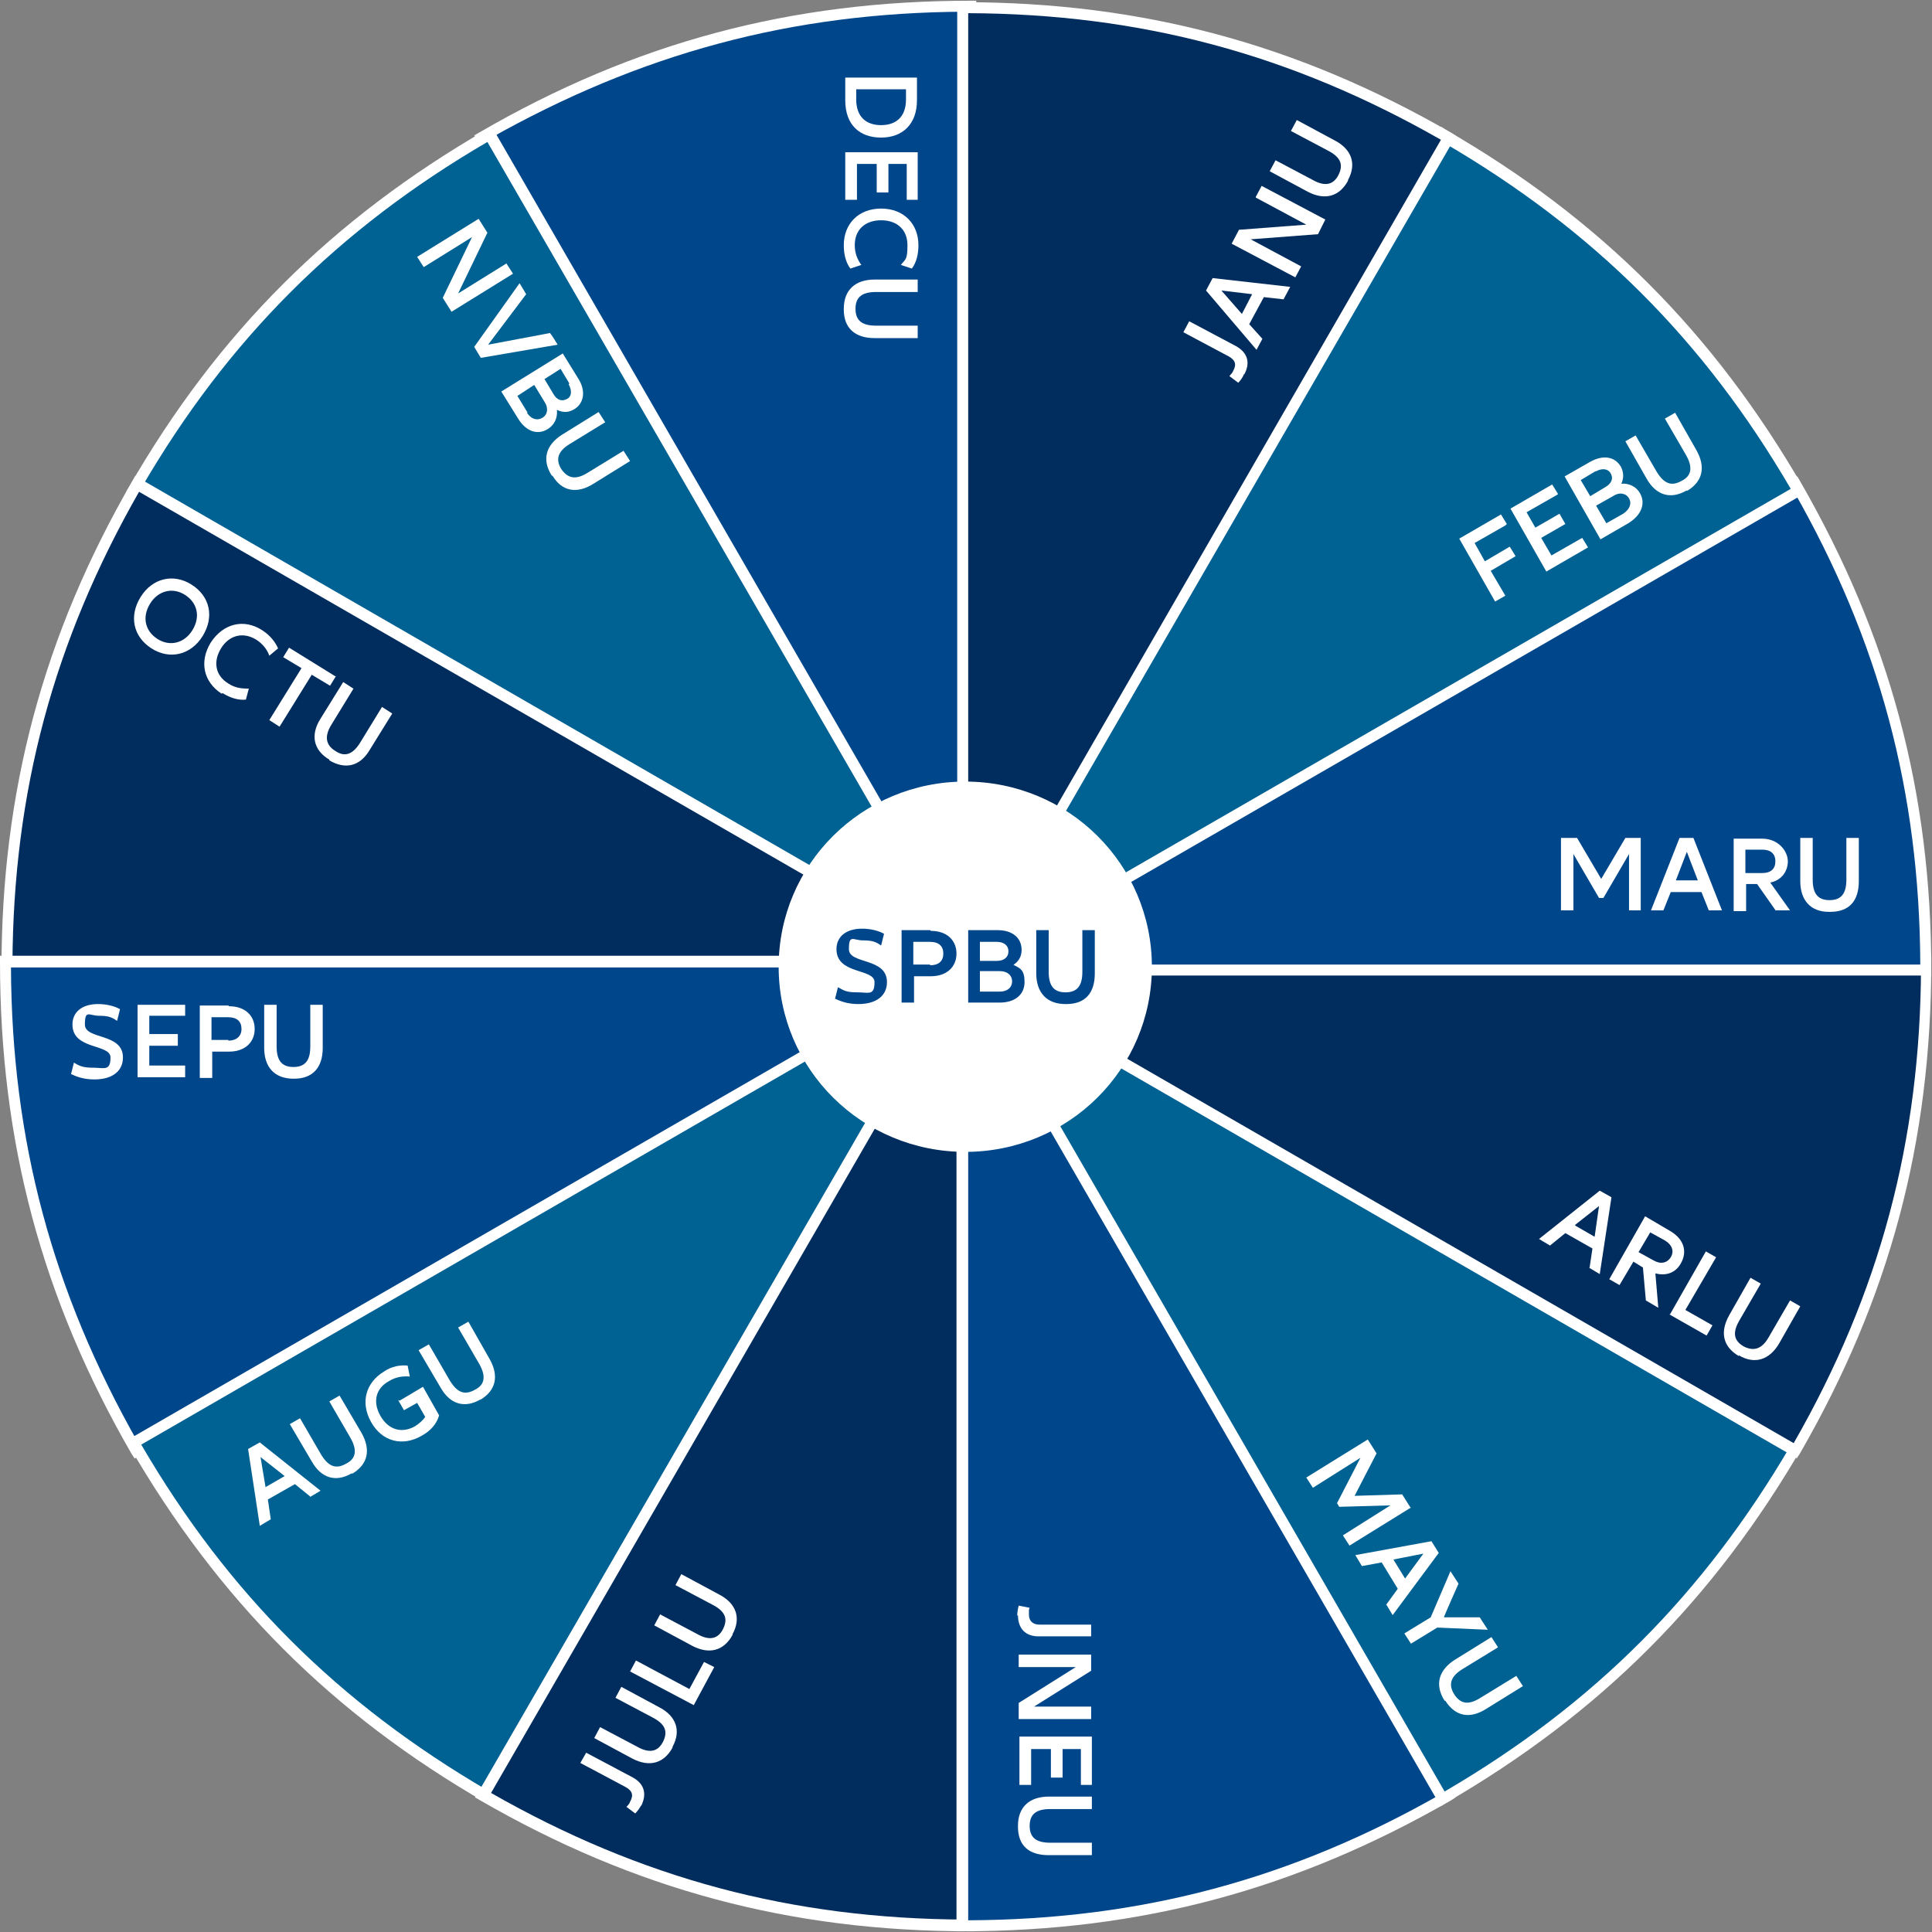 <svg width="264" height="264" viewBox="0 0 264 264" fill="none" xmlns="http://www.w3.org/2000/svg">
<rect x="0" y="0" width="264" height="264" fill="#808080" stroke="none"/>
<g clip-path="url(#clip0_463_627)">
<path d="M132.6 134.5L65.8 18.8C87.1 6.5 108.1 0.9 132.6 0.9V134.5Z" fill="#00468B"/>
<path d="M133.4 137.3L64.8 18.5L65.5 18.1C86.7 5.8 108.1 0.1 132.6 0.1H133.4V137.3ZM66.8 19.1L131.9 131.7V1.6C108.2 1.7 87.5 7.3 66.8 19V19.1Z" fill="white"/>
<path d="M133.3 133.4L18.2 67C30.4 45.8 45.7 30.6 66.9 18.4L133.3 133.4Z" fill="#006193"/>
<path d="M135.4 135.5L17.2 67.3L17.6 66.6C29.8 45.4 45.4 29.9 66.5 17.7L67.2 17.3L135.4 135.4V135.5ZM19.3 66.7L131.3 131.3L66.6 19.4C46.2 31.3 31.1 46.4 19.3 66.7Z" fill="white"/>
<path d="M133.8 132.6H0.9C0.9 108.2 6.5 87.3 18.7 66.2L133.8 132.6Z" fill="#002D5D"/>
<path d="M136.6 133.3H0.2V132.5C0.2 108.1 5.9 86.8 18.1 65.7L18.5 65L19.1 65.4L136.6 133.2V133.3ZM1.7 131.8H131.1L19 67.2C7.3 87.7 1.8 108.2 1.7 131.8Z" fill="white"/>
<path d="M134.4 131.4L18.7 198.2C6.4 177 0.8 156 0.8 131.4H134.5H134.4Z" fill="#00468B"/>
<path d="M18.4 199.3L18 198.7C5.7 177.4 0 156 0 131.4V130.6H137.2L18.4 199.3ZM1.5 132.2C1.6 155.9 7.2 176.6 18.9 197.2L131.6 132.2H1.5Z" fill="white"/>
<path d="M133.3 130.8L66.9 245.9C45.7 233.7 30.5 218.4 18.2 197.3L133.3 130.9V130.8Z" fill="#006193"/>
<path d="M67.2 246.8L66.5 246.4C45.3 234.2 29.8 218.6 17.6 197.5L17.2 196.9L135.4 128.7L67.2 246.8ZM19.3 197.4C31.2 217.8 46.3 232.8 66.7 244.7L131.4 132.7L19.3 197.4Z" fill="white"/>
<path d="M132.5 130.3V263.1C108.1 263.1 87.2 257.5 66.1 245.3L132.5 130.2V130.3Z" fill="#002D5D"/>
<path d="M133.2 263.9H132.4C108 263.9 86.7 258.2 65.6 246L64.9 245.6L65.3 245L133.2 127.5V263.9ZM67.1 245C87.6 256.7 108.2 262.2 131.8 262.3V133L67.1 245Z" fill="white"/>
<path d="M131.5 130.3L197.9 245.4C176.7 257.6 155.9 263.2 131.5 263.2V130.3Z" fill="#00468B"/>
<path d="M131.5 263.9H130.7V127.5L198.9 245.6L198.3 246C177.1 258.2 155.9 263.9 131.5 263.9ZM132.3 133.1V262.4C155.9 262.3 176.5 256.8 197 245.1L132.3 133.1Z" fill="white"/>
<path d="M130.7 130.8L245.8 197.2C233.6 218.4 218.3 233.6 197.2 245.8L130.8 130.7L130.7 130.8Z" fill="#006193"/>
<path d="M196.9 246.8L196.5 246.2L128.6 128.7L246.8 196.9L246.4 197.5C234.2 218.6 218.6 234.2 197.5 246.4L196.9 246.8ZM132.7 132.8L197.4 244.8C217.8 232.9 232.8 217.8 244.7 197.5L132.7 132.9V132.8Z" fill="white"/>
<path d="M129.6 131.4H263.3C263.3 156 257.7 176.9 245.4 198.2L129.6 131.4Z" fill="#002D5D"/>
<path d="M245.6 199.3L126.7 130.7H263.9V131.5C263.9 156.1 258.2 177.4 245.9 198.7L245.5 199.3H245.6ZM132.4 132.2L245.1 197.2C256.9 176.6 262.4 155.9 262.5 132.2H132.4Z" fill="white"/>
<path d="M130.2 132.6L245.3 66.2C257.5 87.4 263.1 108.2 263.1 132.6H130.2Z" fill="#00468B"/>
<path d="M263.8 133.3H127.4L245.6 65.1L246 65.8C258.2 87 263.9 108.2 263.9 132.6V133.4L263.8 133.3ZM133 131.8H262.4C262.3 108.2 256.8 87.6 245.1 67.1L133.1 131.8H133Z" fill="white"/>
<path d="M130.7 133.4L197.1 18.4C218.3 30.6 233.5 45.9 245.7 67L130.6 133.4H130.7Z" fill="#006193"/>
<path d="M128.6 135.5L196.9 17.3L197.5 17.7C218.7 29.9 234.2 45.5 246.4 66.6L246.8 67.3L128.6 135.5ZM197.4 19.4L132.7 131.4L244.7 66.8C232.8 46.4 217.7 31.4 197.3 19.5L197.4 19.4Z" fill="white"/>
<path d="M131.5 133.9V1.1C155.9 1.1 176.8 6.7 197.9 18.9L131.5 134V133.9Z" fill="#002D5D"/>
<path d="M130.8 136.7V0.3H131.6C156 0.3 177.3 6 198.4 18.2L199 18.6L198.6 19.2L130.7 136.7H130.8ZM132.3 1.8V131.1L196.9 19.1C176.4 7.4 155.9 1.9 132.3 1.8Z" fill="white"/>
<path d="M131.9 157.4C146 157.4 157.4 146.1 157.4 132.1C157.4 118.1 146 106.8 131.9 106.8C117.8 106.8 106.4 118.1 106.4 132.1C106.4 146.1 117.8 157.4 131.9 157.4Z" fill="white"/>
<path d="M230.5 67.1C232.7 65.8 233.1 63.8 231.8 61.5L228.9 56.4L227.5 57.2L230.4 62.2C231.3 63.8 231.2 65 229.8 65.7C228.4 66.5 227.4 66.1 226.4 64.5L223.5 59.5L222.1 60.3L225 65.4C226.3 67.7 228.3 68.3 230.5 67M221.8 70.2L219.5 71.5L218.1 69.1L220.4 67.8C221.3 67.2 222.2 67.4 222.6 68.1C223 68.8 222.7 69.6 221.8 70.2ZM218.1 64.4C219 63.9 219.8 64.1 220.1 64.7C220.5 65.4 220.2 66.1 219.3 66.6L217.3 67.8L216 65.6L218 64.4H218.1ZM221.5 66.2C221.9 65.4 221.9 64.6 221.5 63.8C220.7 62.4 219.1 62.1 217.3 63.1L213.8 65.1L218.7 73.7L222.5 71.5C224.3 70.4 224.9 68.8 224.1 67.4C223.6 66.5 222.6 66 221.5 66.1M212.9 67.5L212.1 66.2L206.4 69.5L211.3 78.1L217 74.8L216.2 73.5L212 75.9L210.6 73.5L213.9 71.6L213.1 70.2L209.8 72.1L208.6 70L212.8 67.6L212.9 67.5ZM205.9 71.6L205.1 70.3L199.4 73.6L204.3 82.2L205.7 81.4L203.7 78L207.1 76L206.3 74.7L202.9 76.7L201.5 74.2L205.7 71.8L205.9 71.6Z" fill="white"/>
<path d="M250.1 124.6C252.7 124.6 254 123.1 254 120.4V114.5H252.3V120.2C252.3 122.1 251.6 123 250 123C248.4 123 247.7 122.1 247.7 120.2V114.5H246V120.4C246 123 247.4 124.6 249.9 124.6M238.5 116.1H240.8C242 116.1 242.6 116.7 242.6 117.7C242.6 118.7 242 119.3 240.8 119.3H238.5V116.2V116.1ZM242.6 124.4H244.6L241.9 120.6C243.4 120.3 244.3 119.1 244.3 117.7C244.3 116.3 243 114.6 240.8 114.6H236.9V124.5H238.6V120.8H240.1L242.7 124.5L242.6 124.4ZM229 120.3L230.5 116.4L232 120.3H228.9H229ZM233.6 124.4H235.3L231.4 114.5H229.5L225.6 124.4H227.3L228.3 121.9H232.5L233.5 124.4H233.6ZM224.3 114.5H222.1L218.8 120.1L215.5 114.5H213.3V124.4H215V116.7L218.5 122.7H219.1L222.6 116.7V124.4H224.2V114.5H224.3Z" fill="white"/>
<path d="M197.5 232.4C198.9 234.6 200.9 234.9 203.1 233.5L208.1 230.4L207.2 229L202.3 232C200.7 233 199.6 232.9 198.7 231.5C197.9 230.2 198.2 229.1 199.8 228.1L204.7 225.1L203.8 223.7L198.8 226.8C196.6 228.2 196 230.2 197.4 232.4M191.9 223.2L192.8 224.6L196.4 222.4L203.3 222.7L202.2 221H197.3C197.3 220.9 199.3 216.4 199.3 216.4L198.2 214.7L195.5 221L191.9 223.2ZM190.4 213.1L194.5 212.3L192 215.7L190.4 213.1ZM189.4 219.2L190.3 220.7L196.6 212.2L195.6 210.6L185.2 212.5L186.1 214L188.8 213.5L191 217.1L189.4 219.3V219.2ZM192.8 206.1L191.6 204.2L185.1 204.4L188.1 198.6L186.9 196.7L178.5 201.9L179.4 203.3L185.9 199.2L182.7 205.4L183 205.9L190 205.7L183.5 209.8L184.4 211.2L192.8 206V206.1Z" fill="white"/>
<path d="M100.1 223.3C101.3 221.1 100.6 219.1 98.3 217.9L93.1 215.1L92.3 216.6L97.4 219.3C99.1 220.2 99.5 221.2 98.8 222.6C98.1 224 96.9 224.2 95.3 223.3L90.2 220.6L89.4 222.1L94.6 224.9C96.9 226.1 98.9 225.6 100.1 223.4M94.8 233L97.6 227.8L96.2 227.1L94.2 230.8L86.9 226.9L86.1 228.4L94.8 233ZM91.9 238.7C93.1 236.5 92.4 234.5 90.1 233.3L84.9 230.5L84.1 232L89.2 234.7C90.9 235.6 91.3 236.6 90.6 238C89.9 239.4 88.7 239.6 87.1 238.7L82 236L81.2 237.5L86.4 240.3C88.7 241.5 90.7 241 91.9 238.8M87.6 246.8C88.4 245.2 88.1 243.8 86.5 242.9L80.1 239.5L79.3 240.9L85.5 244.2C86.4 244.7 86.6 245.3 86.1 246.2C86 246.5 85.8 246.7 85.6 246.9L86.8 247.8C87.1 247.5 87.4 247.1 87.6 246.7" fill="white"/>
<path d="M65.6 191.3C67.8 190 68.2 188 66.9 185.7L64 180.6L62.6 181.4L65.5 186.4C66.4 188 66.3 189.2 64.9 189.9C63.5 190.7 62.5 190.3 61.5 188.7L58.6 183.7L57.2 184.5L60.2 189.6C61.5 191.9 63.5 192.5 65.7 191.2M54.4 191.3L55.2 192.7L57 191.7L58.1 193.6C57.8 194.1 57.3 194.5 56.7 194.9C54.9 195.9 53.1 195.4 52 193.5C50.9 191.6 51.3 189.7 53.2 188.7C54 188.2 55 188 56 188.1L55.7 186.6C54.7 186.5 53.5 186.7 52.5 187.4C50 188.9 49.2 191.6 50.7 194.3C52.2 197 55 197.7 57.6 196.2C58.9 195.5 59.7 194.5 60 193.4L57.8 189.5L54.6 191.4L54.4 191.3ZM48.1 201.4C50.3 200.1 50.7 198.1 49.4 195.8L46.4 190.7L45 191.5L47.9 196.5C48.8 198.1 48.7 199.3 47.3 200C45.9 200.8 44.9 200.4 43.9 198.8L41 193.8L39.6 194.6L42.6 199.7C43.9 202 45.9 202.6 48.1 201.3M36.3 203.3L35.6 199.1L38.9 201.7L36.3 203.2V203.3ZM42.3 204.6L43.8 203.7L35.5 197.1L33.9 198L35.5 208.5L37 207.6L36.6 204.9L40.3 202.8L42.4 204.5L42.3 204.6Z" fill="white"/>
<path d="M40.2 147.4C42.7 147.4 44.1 145.9 44.1 143.2V137.3H42.4V143C42.4 144.9 41.7 145.8 40.1 145.8C38.5 145.8 37.8 144.9 37.8 143V137.3H36.1V143.2C36.1 145.8 37.5 147.4 40.1 147.4M31.2 142.1H28.9V139H31.2C32.4 139 33 139.6 33 140.6C33 141.6 32.3 142.2 31.2 142.2M31.2 137.4H27.3V147.3H29V143.7H31.3C33.5 143.7 34.8 142.4 34.8 140.6C34.8 138.8 33.5 137.5 31.3 137.5M25.3 138.9V137.3H18.8V147.2H25.3V145.6H20.4V142.9H24.3V141.3H20.4V138.8H25.3V138.9ZM9.8 146.8C10.6 147.2 11.6 147.5 12.9 147.5C15.3 147.5 16.8 146.4 16.8 144.5C16.8 141.1 11.6 142.1 11.6 140C11.6 137.9 12.2 138.8 13.5 138.8C14.8 138.8 15.3 139 16 139.5L16.4 137.9C15.7 137.5 14.6 137.2 13.4 137.2C11.2 137.2 9.9 138.3 9.9 140C9.9 143.5 15.1 142.6 15.1 144.5C15.1 146.4 14.2 145.9 12.8 145.9C11.4 145.9 10.9 145.7 10.1 145.2L9.7 146.8H9.8Z" fill="white"/>
<path d="M45 103.9C47.2 105.2 49.2 104.7 50.5 102.5L53.6 97.5L52.2 96.6L49.2 101.5C48.2 103.1 47.1 103.5 45.8 102.6C44.5 101.8 44.3 100.6 45.3 99L48.3 94.1L46.9 93.2L43.8 98.2C42.4 100.4 42.8 102.5 45 103.8M45.8 92.4L39.5 88.5L38.7 89.8L41.2 91.3L36.8 98.4L38.2 99.3L42.6 92.2L45.1 93.7L45.9 92.4H45.8ZM30.4 94.7C31.5 95.4 32.6 95.7 33.6 95.6L34 94.1C33 94.1 32.1 94 31.2 93.4C29.4 92.3 29.1 90.4 30.2 88.6C31.3 86.8 33.2 86.3 35 87.4C35.8 87.9 36.5 88.7 36.8 89.6L38 88.6C37.6 87.7 36.9 86.8 35.8 86.1C33.3 84.5 30.5 85.2 28.8 87.8C27.2 90.4 27.8 93.2 30.3 94.8M21.5 87.3C19.8 86.2 19.4 84.3 20.5 82.5C21.6 80.7 23.6 80.2 25.3 81.3C27 82.4 27.4 84.3 26.3 86.1C25.2 87.9 23.2 88.4 21.5 87.3ZM20.7 88.6C23.2 90.2 26.1 89.5 27.7 86.9C29.3 84.3 28.7 81.5 26.2 79.9C23.7 78.3 20.8 79 19.2 81.6C17.6 84.2 18.2 87 20.7 88.6Z" fill="white"/>
<path d="M75.5 65C76.8 67.2 78.9 67.5 81.1 66.1L86.1 63L85.2 61.6L80.3 64.6C78.7 65.6 77.6 65.4 76.7 64.1C75.9 62.8 76.2 61.7 77.8 60.7L82.7 57.7L81.8 56.3L76.8 59.4C74.6 60.8 74 62.8 75.4 65M72.1 56.4L70.7 54.1L73 52.6L74.4 54.9C75 55.8 74.8 56.7 74.1 57.1C73.4 57.5 72.6 57.3 72 56.4M77.7 52.5C78.2 53.4 78.1 54.2 77.5 54.5C76.8 54.9 76.1 54.7 75.6 53.8L74.4 51.8L76.6 50.4L77.8 52.4L77.7 52.5ZM76.1 56C76.9 56.4 77.7 56.4 78.5 55.9C79.8 55.1 80.1 53.4 79 51.7L76.9 48.3L68.5 53.5L70.8 57.2C71.9 59 73.5 59.5 74.9 58.6C75.8 58 76.2 57.1 76.1 56ZM75.2 45.5L66.7 47.1L71.9 40.2L71 38.7L64.8 47.4L65.7 48.9L76.2 47.1C76.2 47.1 75.3 45.6 75.2 45.6V45.5ZM69.2 36L62.6 40.1L66.6 31.8L65.4 29.9L57 35.1L57.9 36.5L64.5 32.4L60.5 40.7L61.7 42.6L70.1 37.4L69.2 36Z" fill="white"/>
<path d="M115.3 42.3C115.3 44.8 116.8 46.2 119.5 46.2H125.4V44.5H119.7C117.8 44.5 116.9 43.8 116.9 42.2C116.9 40.6 117.8 39.9 119.7 39.9H125.4V38.2H119.5C116.9 38.2 115.3 39.6 115.3 42.2M115.3 33.5C115.3 34.8 115.6 35.9 116.2 36.7L117.7 36.2C117.1 35.4 116.8 34.5 116.8 33.5C116.8 31.4 118.2 30.1 120.4 30.1C122.6 30.1 124 31.4 124 33.5C124 35.6 123.7 35.4 123.1 36.2L124.6 36.7C125.2 35.9 125.5 34.8 125.5 33.5C125.5 30.6 123.5 28.5 120.4 28.5C117.3 28.5 115.3 30.6 115.3 33.5ZM123.8 27.3H125.4V20.8H115.5V27.3H117.1V22.4H119.8V26.3H121.4V22.4H123.9V27.3H123.8ZM117 12.2H123.8V13.6C123.8 16 122.4 17.1 120.4 17.1C118.4 17.1 117 16 117 13.6V12.2ZM115.5 10.6V13.7C115.5 17.1 117.5 18.8 120.4 18.8C123.3 18.8 125.3 17 125.3 13.7V10.6H115.4H115.5Z" fill="white"/>
<path d="M184.2 24.6C185.4 22.4 184.7 20.4 182.4 19.2L177.2 16.4L176.4 17.9L181.5 20.6C183.2 21.5 183.6 22.5 182.9 23.9C182.2 25.3 181 25.5 179.4 24.6L174.3 21.9L173.5 23.4L178.7 26.2C181 27.4 183 26.9 184.2 24.7M171.6 27L178.5 30.7L169.3 31.4L168.3 33.3L177 37.9L177.8 36.4L170.9 32.7L180.1 32L181.1 30L172.4 25.4L171.6 26.9V27ZM169.7 42.9L166.9 39.7L171.1 40.2L169.7 42.9ZM175.5 40.7L176.3 39.2L165.7 38L164.8 39.7L171.7 47.8L172.5 46.3L170.7 44.3L172.7 40.6L175.4 40.9L175.5 40.7ZM170 51.2C170.9 49.6 170.5 48.2 168.9 47.3L162.5 43.9L161.7 45.4L167.9 48.7C168.8 49.2 169 49.8 168.5 50.7C168.4 51 168.1 51.2 168 51.4L169.2 52.3C169.5 52 169.8 51.6 170 51.1" fill="white"/>
<path d="M145.7 137.2C148.3 137.2 149.6 135.7 149.6 133V127.1H147.9V132.8C147.9 134.7 147.2 135.6 145.6 135.6C144 135.6 143.3 134.7 143.3 132.8V127.1H141.6V133C141.6 135.6 143 137.2 145.6 137.2M136.6 135.5H133.9V132.7H136.6C137.7 132.7 138.3 133.3 138.3 134.1C138.3 134.9 137.7 135.5 136.6 135.5ZM136.2 128.7C137.2 128.7 137.8 129.2 137.8 130C137.8 130.8 137.2 131.3 136.2 131.3H133.9V128.7H136.2ZM138.4 131.9C139.2 131.4 139.6 130.7 139.6 129.8C139.6 128.2 138.4 127.1 136.3 127.1H132.3V137H136.6C138.7 137 140 135.9 140 134.2C140 132.5 139.4 132.3 138.4 131.8M127.1 131.8H124.8V128.7H127.1C128.3 128.7 128.9 129.3 128.9 130.3C128.9 131.3 128.3 131.9 127.1 131.9M127.1 127.1H123.2V137H124.9V133.4H127.2C129.4 133.4 130.7 132.1 130.7 130.3C130.7 128.5 129.4 127.2 127.2 127.2M114.2 136.5C115 136.9 116 137.2 117.3 137.2C119.7 137.2 121.2 136.1 121.2 134.2C121.2 130.8 116 131.8 116 129.7C116 127.6 116.6 128.5 117.9 128.5C119.2 128.5 119.7 128.7 120.4 129.2L120.8 127.6C120.1 127.2 119 126.9 117.8 126.9C115.6 126.9 114.3 128 114.3 129.7C114.3 133.2 119.5 132.3 119.5 134.2C119.5 136.1 118.7 135.6 117.2 135.6C115.7 135.6 115.4 135.4 114.5 134.9L114.1 136.5H114.2Z" fill="#00468B"/>
<path d="M139.1 249.6C139.1 252.2 140.6 253.5 143.3 253.5H149.2V251.8H143.5C141.6 251.8 140.7 251.1 140.7 249.5C140.7 247.9 141.6 247.2 143.5 247.2H149.2V245.5H143.3C140.7 245.5 139.1 246.9 139.1 249.5M147.6 243.9H149.2V237.3H139.3V243.9H140.9V239H143.6V242.9H145.2V239H147.7V243.9H147.6ZM149.1 233.2H141.3L149.1 228.3V226.1H139.2V227.8H147L139.2 232.7V234.9H149.1V233.3V233.2ZM139.1 220.7C139.1 222.5 140.1 223.6 141.9 223.6H149.1V222H142.1C141.1 222 140.6 221.5 140.6 220.6C140.6 219.7 140.6 220 140.7 219.7L139.2 219.4C139.1 219.8 139 220.3 139 220.8" fill="white"/>
<path d="M237.6 185.2C239.8 186.5 241.8 185.8 243.1 183.6L246 178.5L244.6 177.7L241.7 182.7C240.8 184.3 239.7 184.7 238.3 184C236.9 183.2 236.7 182.1 237.7 180.4L240.6 175.4L239.2 174.6L236.3 179.7C235 182 235.4 184 237.6 185.3M228.1 179.6L233.2 182.5L234 181.1L230.3 179L234.5 171.8L233.1 171L228.2 179.6H228.1ZM225.5 168.4L227.5 169.5C228.5 170.1 228.8 171 228.3 171.8C227.8 172.6 226.9 172.8 225.9 172.2L223.9 171.1L225.5 168.4ZM224.9 177.7L226.6 178.7L226.2 174C227.7 174.4 229 173.9 229.7 172.6C230.6 171 230.1 169.3 228.2 168.2L224.8 166.2L219.9 174.8L221.3 175.6L223.2 172.4L224.5 173.2L224.9 177.7ZM215.2 167.4L218.5 164.8L217.9 169L215.3 167.5L215.2 167.4ZM217.1 173.2L218.6 174.1L220.2 163.6L218.6 162.7L210.3 169.3L211.8 170.2L213.9 168.5L217.6 170.6L217.2 173.3L217.1 173.2Z" fill="white"/>
</g>
<defs>
<clipPath id="clip0_463_627">
<rect width="264" height="264" fill="white"/>
</clipPath>
</defs>
</svg>
